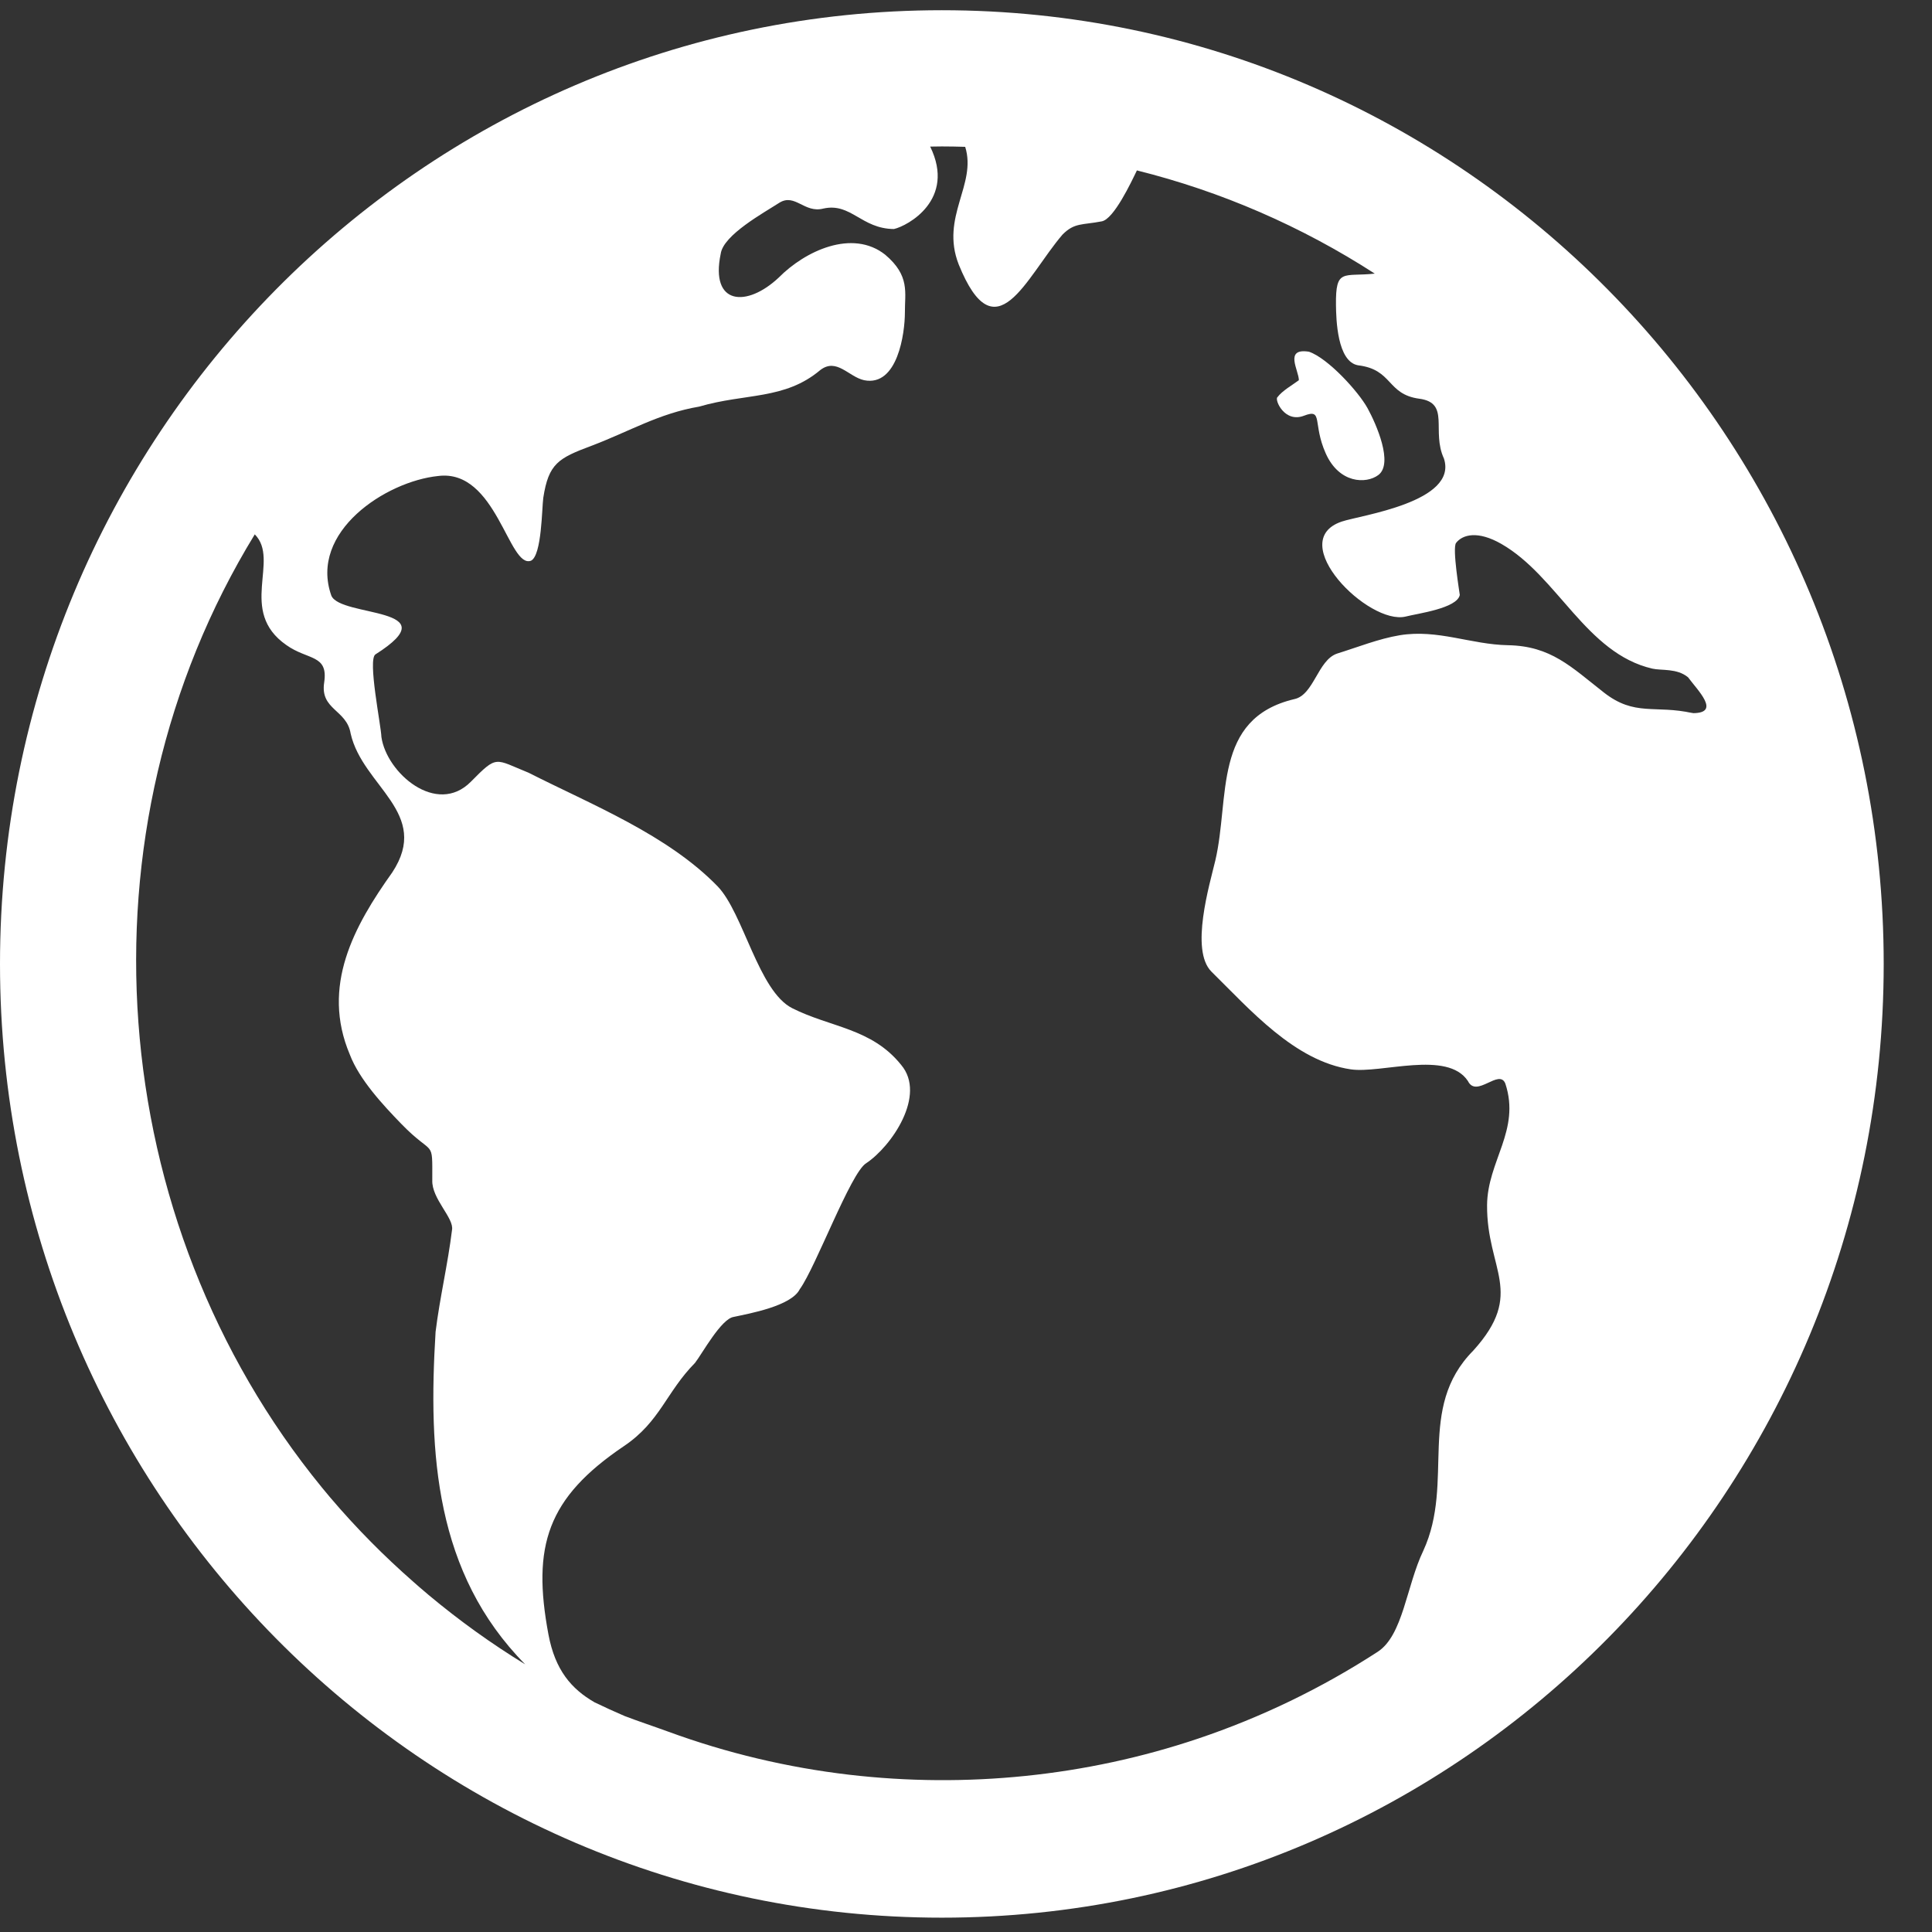 <svg width="24" height="24" viewBox="0 0 24 24" fill="none" xmlns="http://www.w3.org/2000/svg">
<rect x="0" y="0" width="24" height="24" fill="#333333" stroke="none"/>
<path d="M16.99 5.074C16.875 4.863 16.494 4.448 16.26 4.369C15.947 4.32 16.135 4.602 16.135 4.723C16.054 4.784 15.929 4.853 15.868 4.935C15.832 4.967 15.957 5.258 16.199 5.164C16.441 5.071 16.302 5.259 16.469 5.633C16.636 6.007 16.971 6.014 17.122 5.901C17.313 5.758 17.095 5.266 16.99 5.074Z" fill="white"/>
<path d="M17.958 7.458L17.957 7.459C17.957 7.46 17.958 7.46 17.958 7.458Z" fill="white"/>
<path d="M21.03 8.859C20.933 8.838 21.052 8.859 21.03 8.859V8.859Z" fill="white"/>
<path d="M11.7 0.127C5.239 0.127 0 5.432 0 11.974C0 18.517 5.239 23.822 11.7 23.822C18.162 23.822 23.4 18.517 23.4 11.974C23.4 5.432 18.162 0.127 11.7 0.127ZM7.386 21.147C7.098 20.981 6.896 20.747 6.813 20.304C6.607 19.204 6.797 18.608 7.751 17.964C8.201 17.661 8.275 17.294 8.634 16.93C8.722 16.817 8.959 16.381 9.115 16.359C9.305 16.318 9.831 16.225 9.935 16.015C10.133 15.743 10.568 14.566 10.76 14.45C11.073 14.242 11.513 13.605 11.194 13.228C10.827 12.771 10.316 12.764 9.841 12.524C9.422 12.312 9.236 11.346 8.916 11.012C8.294 10.37 7.349 9.996 6.566 9.599C6.142 9.428 6.182 9.374 5.85 9.71C5.424 10.142 4.801 9.601 4.738 9.155C4.733 9.007 4.565 8.192 4.664 8.129C5.602 7.535 4.229 7.672 4.116 7.399C3.836 6.606 4.795 5.979 5.443 5.913C6.168 5.821 6.319 7.071 6.597 6.965C6.731 6.898 6.731 6.31 6.749 6.183C6.815 5.758 6.936 5.692 7.344 5.539C7.819 5.36 8.183 5.136 8.686 5.051C9.261 4.882 9.748 4.97 10.191 4.596C10.394 4.442 10.541 4.68 10.734 4.723C11.152 4.807 11.241 4.136 11.241 3.882C11.239 3.635 11.307 3.426 10.995 3.163C10.587 2.842 10.001 3.117 9.674 3.448C9.278 3.82 8.819 3.795 8.953 3.152C8.986 2.918 9.486 2.645 9.684 2.517C9.877 2.4 9.992 2.651 10.227 2.591C10.571 2.514 10.699 2.842 11.105 2.845C11.274 2.807 11.878 2.481 11.555 1.821C11.603 1.821 11.652 1.819 11.7 1.819C11.797 1.819 11.894 1.821 11.99 1.824C12.137 2.294 11.679 2.694 11.909 3.284C12.368 4.42 12.745 3.444 13.199 2.914C13.348 2.764 13.441 2.797 13.685 2.75C13.836 2.725 14.054 2.26 14.123 2.117C15.171 2.378 16.169 2.812 17.078 3.399C16.689 3.441 16.59 3.326 16.596 3.79C16.598 3.965 16.611 4.494 16.871 4.538C17.304 4.59 17.226 4.899 17.631 4.953C18.02 5.005 17.778 5.353 17.937 5.696C18.114 6.237 16.902 6.4 16.668 6.479C15.955 6.72 16.999 7.77 17.462 7.659C17.609 7.621 18.1 7.558 18.134 7.391C18.133 7.373 18.038 6.808 18.088 6.744C18.168 6.641 18.356 6.588 18.651 6.757C19.35 7.158 19.703 8.116 20.526 8.306C20.638 8.332 20.832 8.299 20.97 8.414C21.086 8.573 21.384 8.859 21.029 8.859C20.558 8.753 20.309 8.905 19.922 8.601C19.518 8.285 19.267 8.025 18.733 8.015C18.274 8.007 17.862 7.814 17.389 7.891C17.125 7.935 16.865 8.04 16.61 8.119C16.369 8.2 16.322 8.635 16.077 8.685C15.06 8.927 15.28 9.91 15.097 10.69C15.026 10.989 14.782 11.801 15.048 12.069C15.525 12.538 16.082 13.182 16.781 13.284C17.158 13.339 17.98 13.042 18.235 13.429C18.342 13.646 18.624 13.268 18.7 13.461C18.891 14.042 18.477 14.422 18.473 14.971C18.467 15.775 18.952 16.059 18.302 16.777C17.59 17.496 18.076 18.405 17.681 19.263C17.47 19.703 17.43 20.315 17.113 20.52C16.416 20.972 15.667 21.334 14.882 21.598C13.491 22.066 12.001 22.216 10.546 22.046C9.781 21.956 9.03 21.778 8.306 21.513C8.109 21.441 7.926 21.381 7.759 21.317C7.633 21.263 7.509 21.206 7.386 21.147ZM5.208 19.714C5.183 19.693 5.159 19.672 5.135 19.65C4.954 19.491 4.778 19.326 4.609 19.155C4.433 18.977 4.263 18.792 4.101 18.601L4.095 18.594C4.062 18.555 4.029 18.516 3.997 18.476C1.297 15.173 0.901 10.335 3.165 6.638C3.483 6.959 2.951 7.591 3.557 8.013C3.825 8.204 4.08 8.127 4.027 8.478C3.975 8.819 4.307 8.813 4.356 9.113C4.505 9.77 5.359 10.099 4.873 10.837C4.397 11.505 3.986 12.251 4.346 13.101C4.464 13.411 4.759 13.728 4.984 13.96C5.392 14.381 5.37 14.129 5.37 14.661C5.361 14.893 5.644 15.132 5.615 15.28C5.563 15.704 5.463 16.123 5.411 16.544C5.318 18.059 5.405 19.541 6.524 20.675C6.108 20.421 5.707 20.133 5.324 19.813C5.285 19.78 5.246 19.747 5.208 19.714Z" fill="white"/>
</svg>

